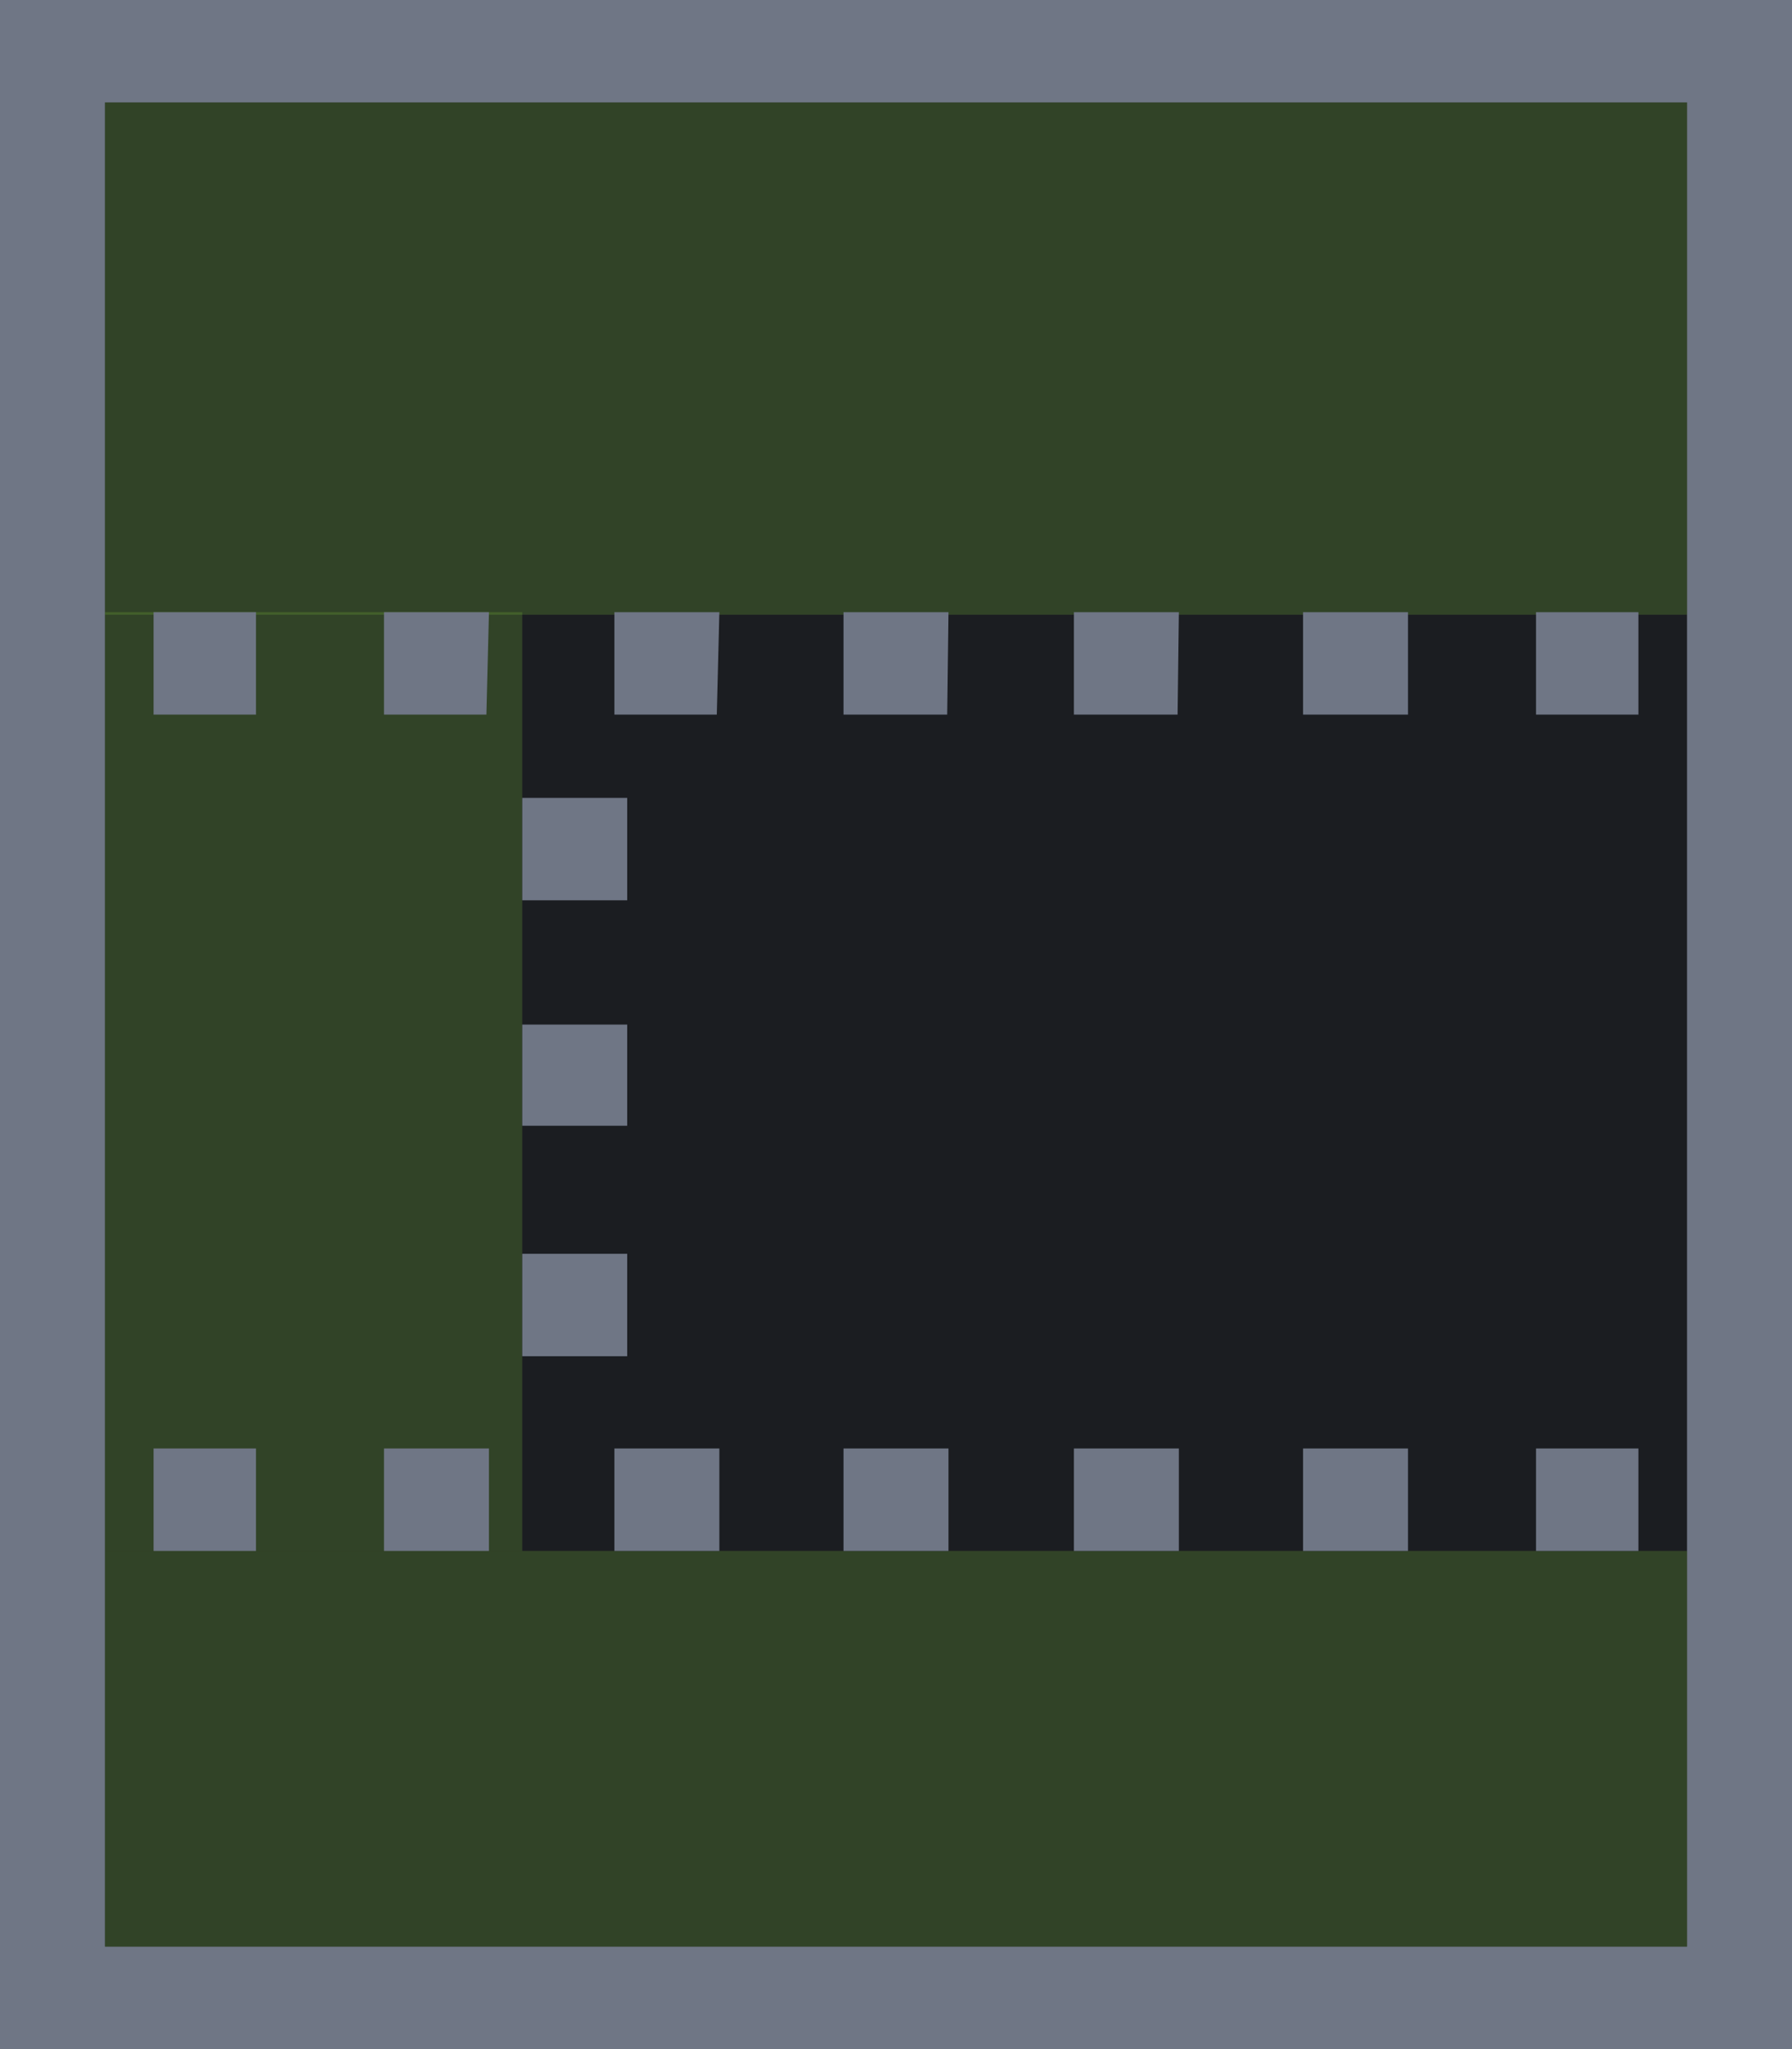 <svg xmlns="http://www.w3.org/2000/svg" width="14" height="16"><path d="M0 0h14v16H0z" fill="#6f7685"/><path d="M.82.8h12.36v14.4H.82V.8" fill="#1b1d21"/><path d="M.82 4.78h3.26v7.33H.82z" opacity=".25" fill="#74b739"/><path d="M.82.8h12.36v4H.82z" opacity=".25" fill="#74b739"/><path d="M12.8 4.78v.8H12v-.8m-1 .8h-.82v-.8H11zm-1.8 0h-.81v-.8h.82zm-1.8 0h-.81v-.8h.82zm-1.8 0h-.8v-.8h.82zm-1.8 0H3v-.8h.82zm-1.8 0h-.8v-.8H2v.8z" fill="#6f7685"/><path d="M.82 12.11h12.36v3.09H.82z" opacity=".25" fill="#74b739"/><path d="M12.8 11.31v.8H12v-.8m-1 .8h-.82v-.8H11v.8zm-1.8 0h-.81v-.8h.82v.8zm-1.8 0h-.81v-.8h.82v.8zm-1.8 0h-.8v-.8h.82v.8zm-1.8 0H3v-.8h.82v.8zm-1.8 0h-.8v-.8H2v.8zm2.08-2.32h.82v.8h-.82zm0-1h.82V8h-.82zm0-1.76h.82v-.8h-.82z" fill="#6f7685"/></svg>